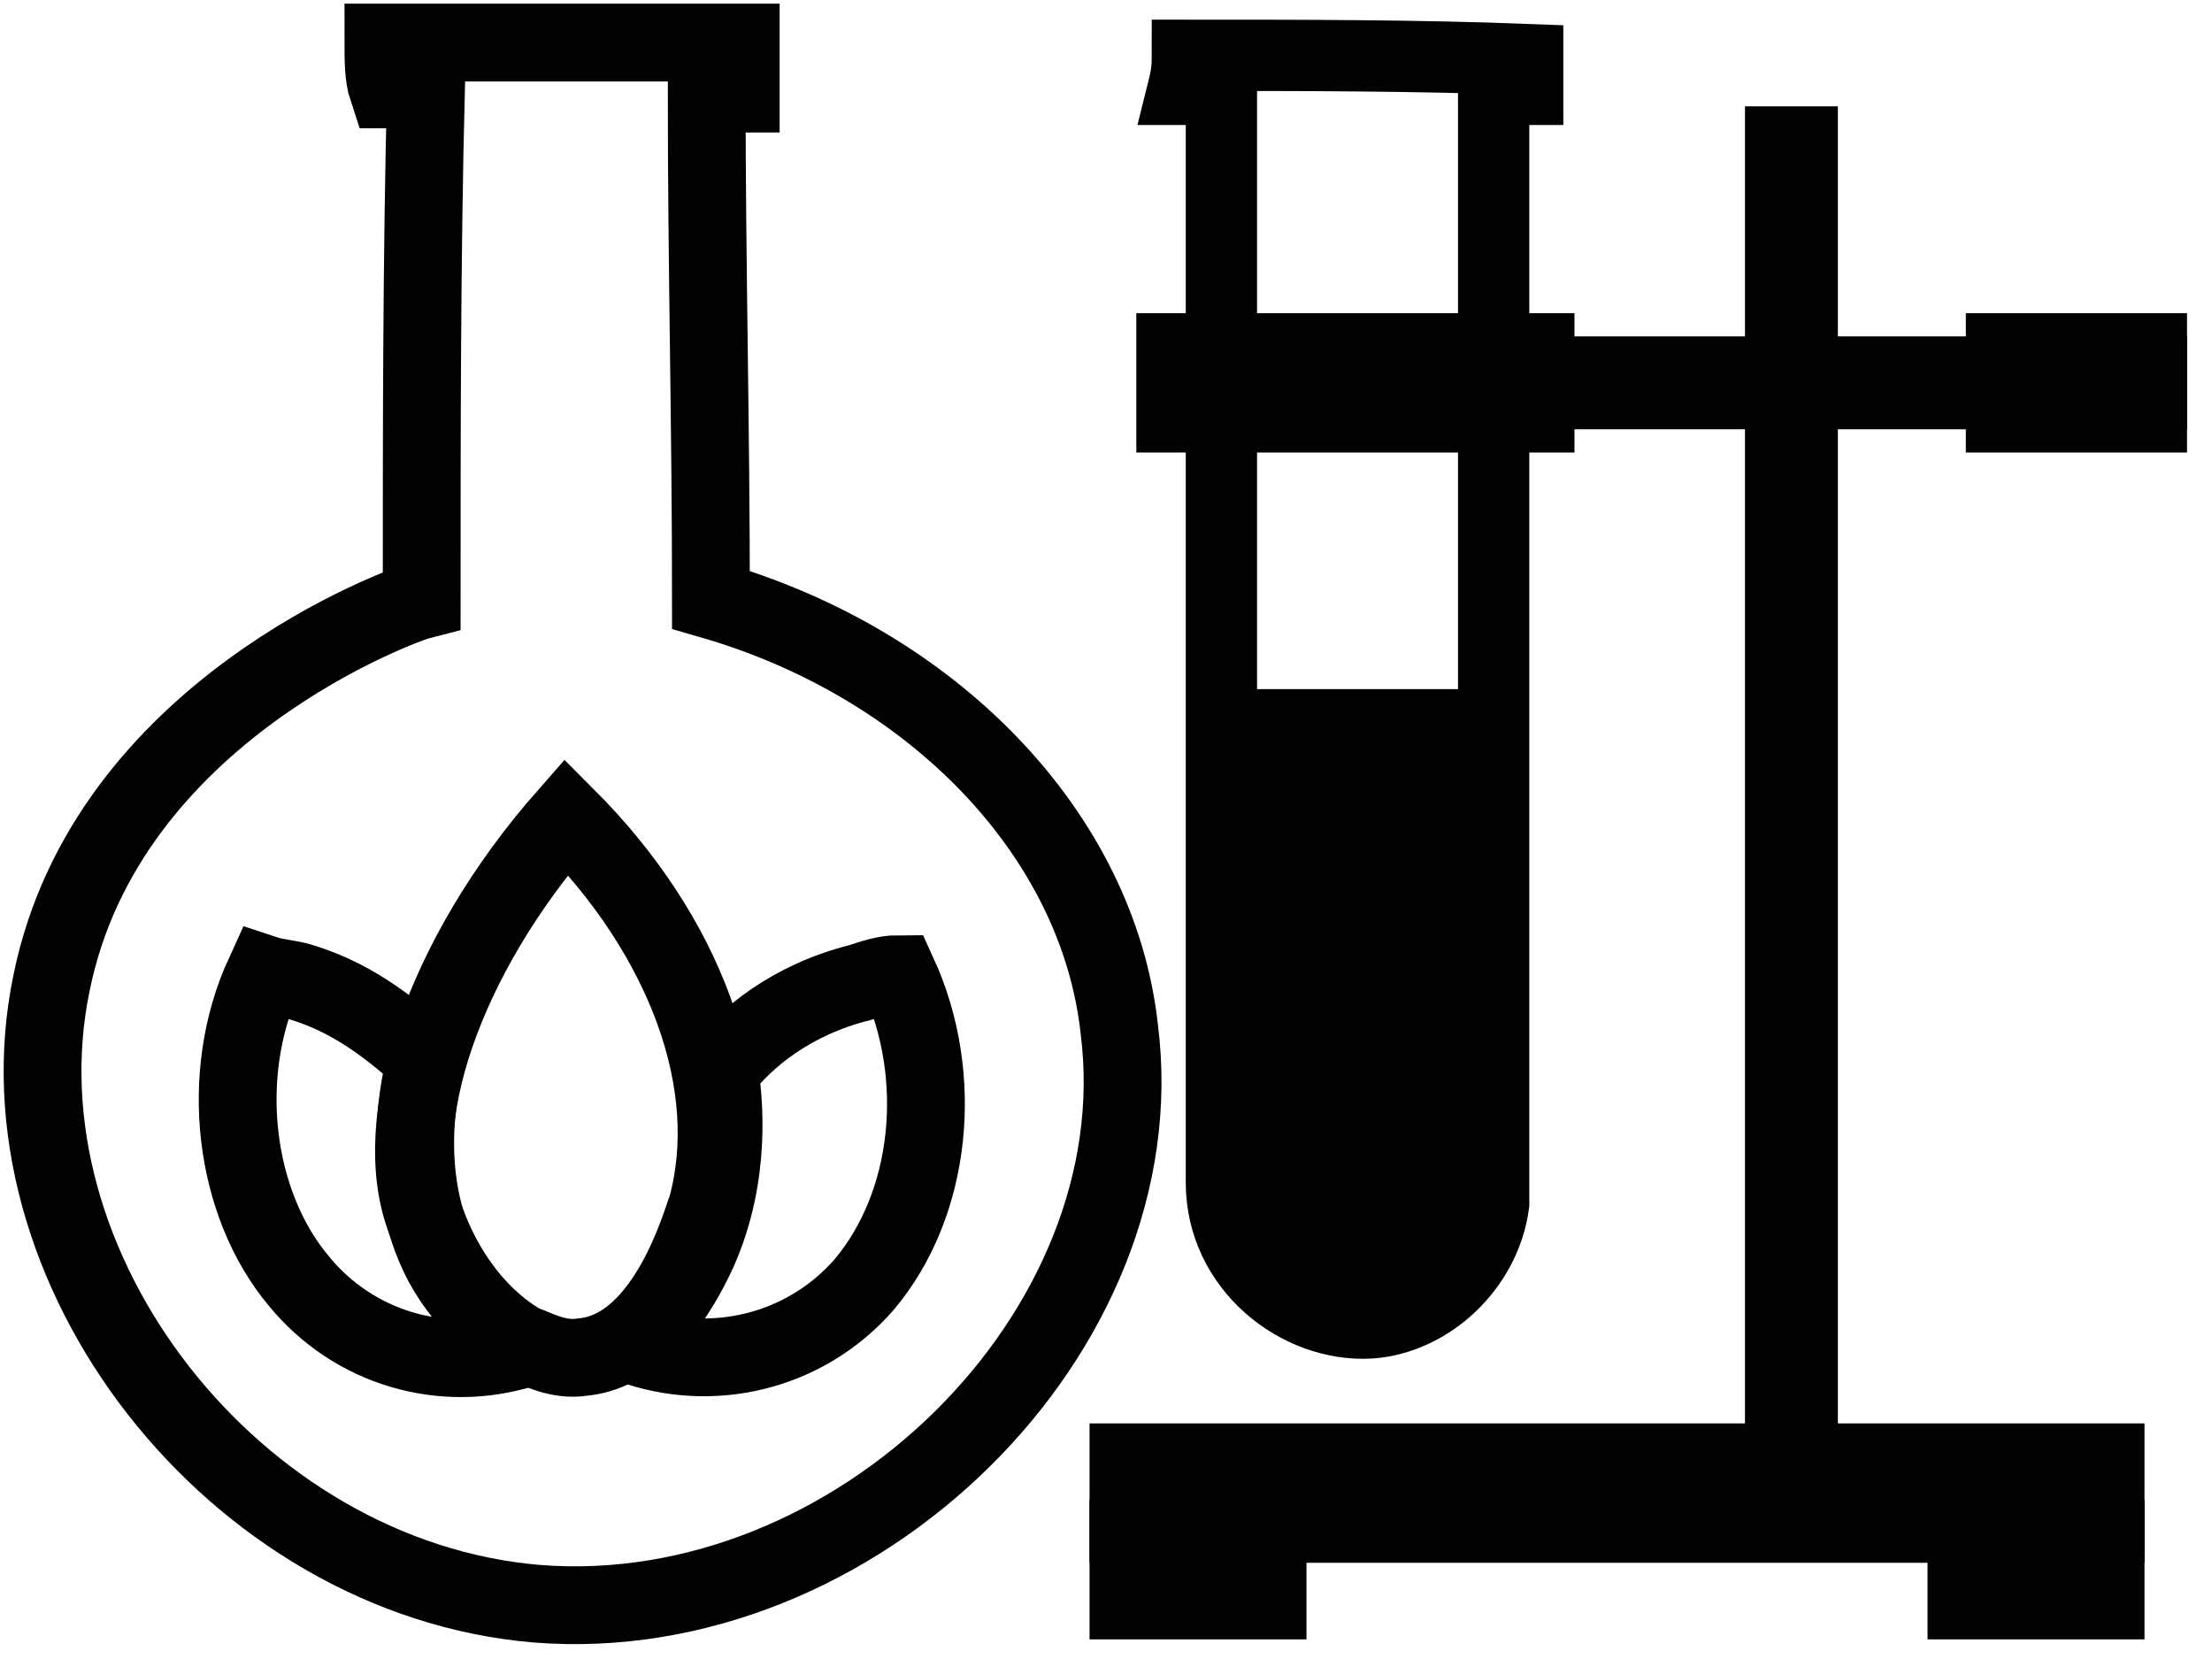 <svg width="52" height="39" viewBox="0 0 52 39" fill="none" xmlns="http://www.w3.org/2000/svg">
<path d="M9.013 1C11.813 1 14.613 1 17.413 1C17.413 1.4 17.413 1.8 17.413 2.2C17.113 2.2 16.813 2.2 16.613 2.2C16.613 6.2 16.713 10.1 16.713 14.1C21.913 15.6 25.813 19.6 26.313 24.2C27.213 31.3 20.113 38.3 12.613 37.7C5.513 37.1 -0.187 29.8 1.213 23.1C2.513 16.7 9.513 14.2 9.913 14.1C9.913 10.1 9.913 6.1 10.013 2.1C9.713 2.1 9.413 2.1 9.113 2.1C9.013 1.8 9.013 1.4 9.013 1Z" stroke="#020203" stroke-width="1.829" stroke-miterlimit="10"/>
<path d="M6.213 22.9C6.513 23 6.813 23 7.113 23.1C8.413 23.5 9.313 24.3 10.013 24.9C9.913 25.3 9.313 27.6 10.413 29.7C11.013 30.8 11.913 31.4 12.313 31.7C10.413 32.3 8.313 31.7 7.013 30.1C5.513 28.3 5.113 25.3 6.213 22.9Z" stroke="#020203" stroke-width="1.829" stroke-miterlimit="10"/>
<path d="M21.113 22.9C20.813 22.9 20.513 23 20.213 23.1C18.613 23.5 17.513 24.4 16.913 25.2C17.013 25.8 17.213 27.6 16.413 29.4C15.913 30.5 15.313 31.2 14.813 31.6C16.713 32.3 18.913 31.8 20.313 30.2C21.913 28.3 22.213 25.3 21.113 22.9Z" stroke="#020203" stroke-width="1.829" stroke-miterlimit="10"/>
<path d="M13.313 19.2C16.113 22 17.413 25.5 16.613 28.4C16.513 28.6 15.713 31.7 13.713 31.9C13.113 32 12.613 31.7 12.313 31.6C12.313 31.6 10.813 30.9 10.013 28.7C9.113 26.4 10.413 22.5 13.313 19.2Z" stroke="#020203" stroke-width="1.829" stroke-miterlimit="10"/>
<path d="M35.913 9H51.413" stroke="#020203" stroke-width="2.184" stroke-miterlimit="10"/>
<path d="M42.113 2.5V35.1" stroke="#020203" stroke-width="2.184" stroke-miterlimit="10"/>
<path d="M25.613 35.1H50.413" stroke="#020203" stroke-width="3.277" stroke-miterlimit="10"/>
<path d="M46.213 9H51.413" stroke="#020203" stroke-width="3.277" stroke-miterlimit="10"/>
<path d="M25.613 36.9H30.713" stroke="#020203" stroke-width="3.277" stroke-miterlimit="10"/>
<path d="M45.313 36.9H50.413" stroke="#020203" stroke-width="3.277" stroke-miterlimit="10"/>
<path d="M27.913 1.3C30.613 1.3 33.313 1.3 35.913 1.4C35.913 1.6 35.913 1.9 35.913 2.1C35.613 2.1 35.413 2.1 35.113 2.1C35.113 10.8 35.113 19.5 35.113 28.3C34.913 29.8 33.613 31 32.213 31.1C30.513 31.2 28.713 29.8 28.713 27.8C28.713 19.2 28.713 10.6 28.713 2.1C28.413 2.1 28.113 2.1 27.813 2.1C27.913 1.7 27.913 1.5 27.913 1.3Z" stroke="#020203" stroke-width="1.676" stroke-miterlimit="10"/>
<path d="M26.713 9H37.013" stroke="#020203" stroke-width="3.277" stroke-miterlimit="10"/>
<path d="M31.913 28.7V19" stroke="#020203" stroke-width="5.461" stroke-miterlimit="10" stroke-linecap="round"/>
<path d="M31.913 25.9V16.2" stroke="#020203" stroke-width="5.461" stroke-miterlimit="10"/>
</svg>
